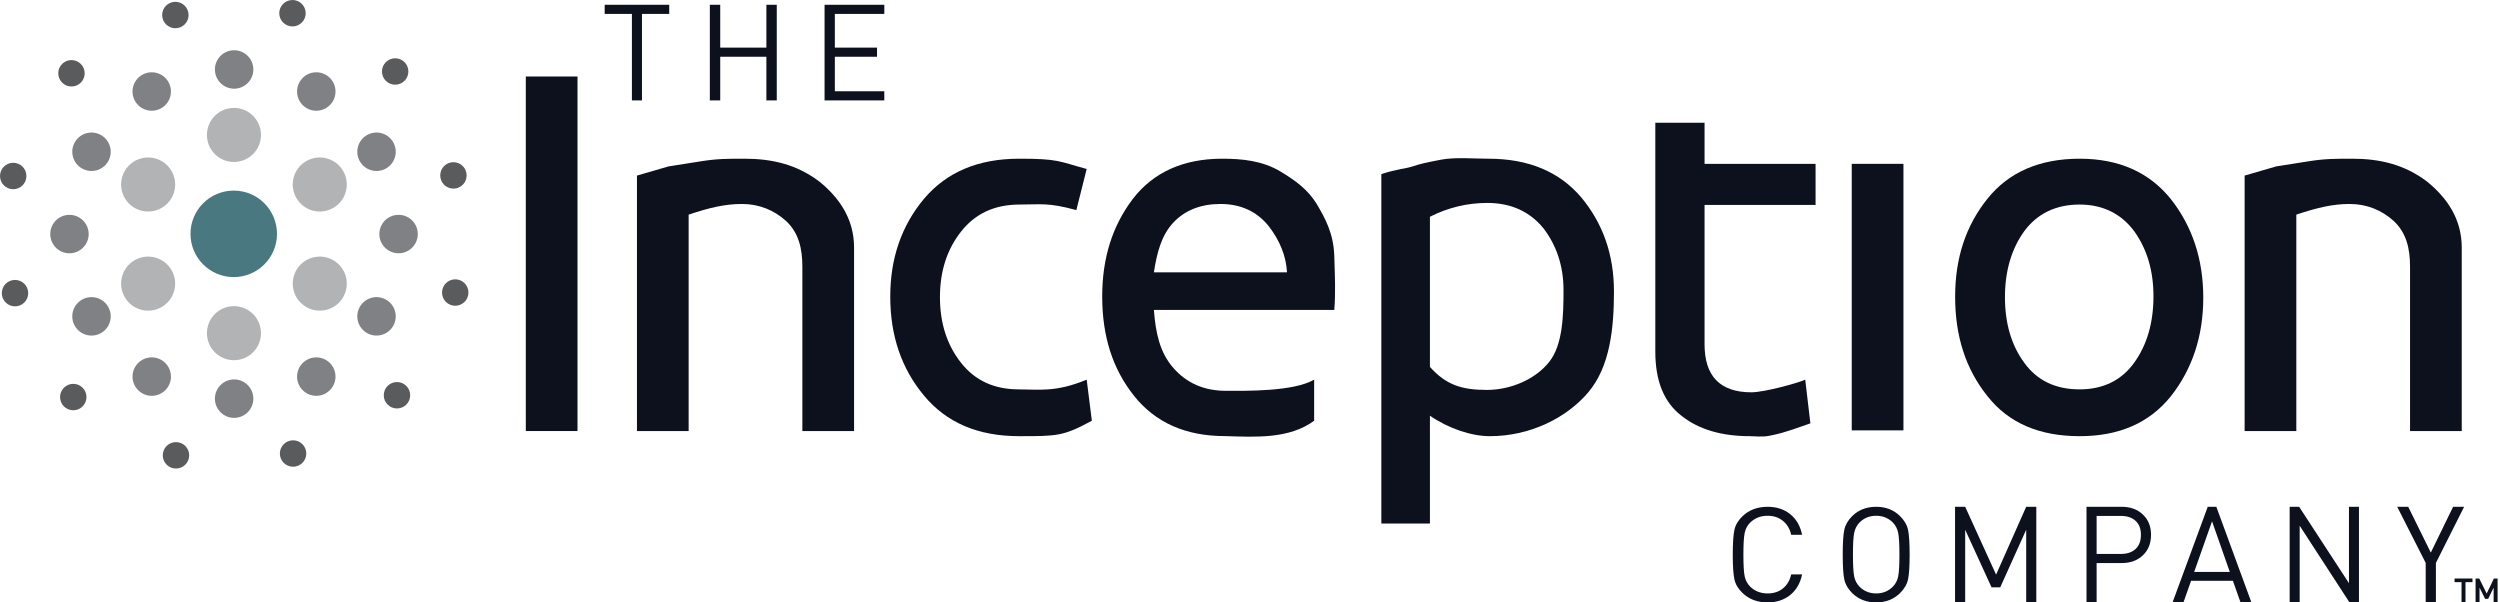 <svg xmlns="http://www.w3.org/2000/svg" width="166" height="40" viewBox="0 0 166 40" fill="none"><path d="M51.577 0.317V6.667H50.888V3.768H47.823V6.667H47.133V0.317H47.823V3.162H50.888V0.317H51.577Z" fill="#0C111D"></path><path d="M58.718 0.317V0.924H55.433V3.162H58.234V3.768H55.433V6.06H58.718V6.667H54.751V0.317H58.718Z" fill="#0C111D"></path><path d="M44.436 0.317V0.924H42.627V6.667H41.959V0.924H40.151V0.317H44.436Z" fill="#0C111D"></path><path d="M38.346 5.079V28.621H34.914V5.079H38.346Z" fill="#0C111D"></path><path d="M49.423 10.538C51.237 10.538 52.895 10.903 54.427 12.073C55.68 13.097 56.71 14.494 56.71 16.435V28.621H53.277V17.703C53.277 16.471 53.02 15.454 52.207 14.684C51.394 13.944 50.393 13.544 49.267 13.544C48.141 13.544 47.102 13.79 45.726 14.252V28.621H42.294V11.659C44.389 11.05 42.294 11.659 44.389 11.05C46.547 10.709 45.554 10.867 46.547 10.709C47.614 10.538 48.3 10.538 49.423 10.538Z" fill="#0C111D"></path><path d="M156.173 10.538C157.987 10.538 159.644 10.903 161.177 12.073C162.43 13.097 163.46 14.494 163.46 16.435V28.621H160.027V17.703C160.027 16.471 159.769 15.454 158.956 14.684C158.143 13.944 157.143 13.544 156.017 13.544C154.891 13.544 153.852 13.79 152.476 14.252V28.621H149.043V11.659C151.138 11.05 149.043 11.659 151.138 11.05C153.296 10.709 152.304 10.867 153.296 10.709C154.363 10.538 155.05 10.538 156.173 10.538Z" fill="#0C111D"></path><path d="M72.156 25.209L72.499 27.938C70.611 28.962 70.198 28.962 67.676 28.962C64.935 28.962 62.849 28.065 61.355 26.27C59.86 24.476 59.113 22.297 59.113 19.702C59.113 17.139 59.86 14.992 61.355 13.198C62.849 11.435 64.935 10.538 67.676 10.538C70.291 10.538 70.268 10.709 72.156 11.22L71.469 13.95C69.582 13.438 69.139 13.582 67.707 13.582C66.025 13.582 64.749 14.191 63.815 15.376C62.88 16.562 62.413 18.004 62.413 19.734C62.413 21.464 62.88 22.906 63.815 24.092C64.749 25.277 66.025 25.854 67.644 25.854C69.015 25.854 70.097 26.062 72.156 25.209Z" fill="#0C111D"></path><path d="M81.159 10.538C82.463 10.538 83.826 10.667 85.028 11.391C86.035 11.999 86.838 12.585 87.43 13.544C87.994 14.503 88.555 15.508 88.598 17.021C88.642 18.533 88.687 19.364 88.598 20.579H76.618C76.737 22.114 77.009 23.393 77.898 24.416C78.788 25.44 79.944 25.951 81.426 25.951C82.73 25.951 85.895 26.008 87.259 25.209V27.938C85.599 29.153 83.411 29.021 81.337 28.957C78.728 28.957 76.713 28.062 75.29 26.271C73.867 24.48 73.186 22.306 73.186 19.684C73.186 17.126 73.867 14.983 75.231 13.192C76.594 11.434 78.58 10.538 81.159 10.538ZM76.618 18.085H85.457C85.397 16.998 84.982 15.974 84.241 15.015C83.471 14.056 82.404 13.544 81.04 13.544C79.736 13.544 78.669 13.96 77.898 14.791C77.128 15.623 76.826 16.742 76.618 18.085Z" fill="#0C111D"></path><path d="M98.824 10.538C101.491 10.538 103.538 11.395 104.996 13.107C106.423 14.82 107.167 16.9 107.167 19.347C107.167 21.794 106.909 24.349 105.451 26.062C103.993 27.775 101.566 28.962 98.929 28.962C97.689 28.962 96.183 28.45 94.947 27.605V34.762H91.721V11.562C92.751 11.221 93.266 11.221 93.799 11.05C94.233 10.897 94.707 10.789 95.668 10.606C96.63 10.422 97.831 10.538 98.824 10.538ZM98.731 25.891C100.312 25.891 101.977 25.177 102.877 24.015C103.776 22.883 103.817 20.907 103.817 19.255C103.817 17.665 103.352 16.288 102.484 15.157C101.584 14.056 100.344 13.475 98.762 13.475C97.428 13.475 96.156 13.78 94.947 14.392V24.363C96.012 25.55 97.041 25.891 98.731 25.891Z" fill="#0C111D"></path><path d="M116.296 26.049C117.176 26.049 119.521 25.391 119.867 25.209L120.21 28.109C118.323 28.791 117.979 28.833 117.464 28.939C117.024 29.03 116.516 28.962 116.202 28.962C114.346 28.962 112.837 28.537 111.674 27.627C110.479 26.717 109.913 25.291 109.913 23.349V8.15H113.183V10.879H120.554V13.609H113.183V22.864C113.183 24.988 114.221 26.049 116.296 26.049Z" fill="#0C111D"></path><path d="M146.297 19.766C146.297 22.329 145.562 24.508 144.153 26.302C142.714 28.097 140.693 28.962 138.09 28.962C135.426 28.962 133.374 28.097 131.965 26.302C130.526 24.508 129.821 22.329 129.821 19.702C129.821 17.139 130.526 14.992 131.965 13.198C133.374 11.435 135.426 10.538 138.09 10.538C140.693 10.538 142.714 11.435 144.153 13.23C145.562 15.024 146.297 17.203 146.297 19.766ZM142.99 19.67C142.99 17.972 142.561 16.53 141.704 15.344C140.846 14.191 139.621 13.582 138.09 13.582C136.497 13.582 135.272 14.191 134.415 15.344C133.558 16.53 133.129 18.004 133.129 19.734C133.129 21.464 133.558 22.938 134.415 24.092C135.272 25.277 136.497 25.854 138.09 25.854C139.621 25.854 140.846 25.277 141.704 24.092C142.561 22.906 142.99 21.432 142.99 19.67Z" fill="#0C111D"></path><path d="M126.389 10.879V28.576H122.956V10.879H126.389Z" fill="#0C111D"></path><path d="M117.367 33.651C117.967 33.651 118.468 33.815 118.87 34.142C119.278 34.469 119.541 34.925 119.659 35.51H118.935C118.848 35.118 118.666 34.811 118.388 34.589C118.115 34.361 117.775 34.247 117.367 34.247C116.915 34.247 116.535 34.393 116.226 34.686C116.028 34.879 115.901 35.115 115.845 35.396C115.789 35.671 115.762 36.147 115.762 36.825C115.762 37.504 115.789 37.983 115.845 38.264C115.901 38.538 116.028 38.772 116.226 38.965C116.535 39.258 116.915 39.404 117.367 39.404C117.775 39.404 118.115 39.293 118.388 39.07C118.666 38.842 118.848 38.532 118.935 38.141H119.659C119.541 38.72 119.278 39.176 118.87 39.509C118.462 39.836 117.961 40 117.367 40C116.699 40 116.148 39.795 115.715 39.386C115.425 39.111 115.242 38.81 115.168 38.483C115.094 38.156 115.056 37.603 115.056 36.825C115.056 36.048 115.094 35.495 115.168 35.168C115.242 34.84 115.425 34.539 115.715 34.265C116.148 33.855 116.699 33.651 117.367 33.651Z" fill="#0C111D"></path><path d="M124.578 33.651C125.215 33.651 125.741 33.855 126.158 34.265C126.443 34.545 126.622 34.849 126.693 35.177C126.764 35.504 126.8 36.054 126.8 36.825C126.8 37.597 126.764 38.147 126.693 38.474C126.622 38.801 126.443 39.105 126.158 39.386C125.741 39.795 125.215 40 124.578 40C123.936 40 123.407 39.795 122.99 39.386C122.711 39.111 122.535 38.81 122.464 38.483C122.392 38.156 122.357 37.603 122.357 36.825C122.357 36.048 122.392 35.495 122.464 35.168C122.535 34.84 122.711 34.539 122.99 34.265C123.407 33.855 123.936 33.651 124.578 33.651ZM125.676 34.686C125.378 34.393 125.013 34.247 124.578 34.247C124.144 34.247 123.778 34.393 123.481 34.686C123.291 34.879 123.169 35.115 123.115 35.396C123.062 35.671 123.035 36.147 123.035 36.825C123.035 37.504 123.062 37.983 123.115 38.264C123.169 38.538 123.291 38.772 123.481 38.965C123.778 39.258 124.144 39.404 124.578 39.404C125.013 39.404 125.378 39.258 125.676 38.965C125.866 38.772 125.988 38.538 126.042 38.264C126.095 37.983 126.122 37.504 126.122 36.825C126.122 36.147 126.095 35.671 126.042 35.396C125.988 35.115 125.866 34.879 125.676 34.686Z" fill="#0C111D"></path><path d="M135.211 33.651V40H134.539V35.176L132.814 39.001H132.239L130.488 35.176V40H129.815V33.651H130.488L132.54 38.154L134.539 33.651H135.211Z" fill="#0C111D"></path><path d="M138.544 33.651H140.885C141.462 33.651 141.931 33.823 142.29 34.168C142.649 34.507 142.829 34.956 142.829 35.514C142.829 36.079 142.646 36.534 142.281 36.879C141.922 37.218 141.456 37.387 140.885 37.387H139.215V40H138.544V33.651ZM140.832 34.257H139.215V36.781H140.832C141.238 36.781 141.559 36.674 141.795 36.46C142.037 36.24 142.157 35.925 142.157 35.514C142.157 35.104 142.037 34.792 141.795 34.578C141.559 34.364 141.238 34.257 140.832 34.257Z" fill="#0C111D"></path><path d="M147.165 33.651L149.494 40H148.771L148.263 38.564H145.488L144.98 40H144.257L146.594 33.651H147.165ZM146.88 34.614L145.693 37.976H148.058L146.88 34.614Z" fill="#0C111D"></path><path d="M156.635 33.651V40H156.006L152.698 34.908V40H152.033V33.651H152.663L155.971 38.725V33.651H156.635Z" fill="#0C111D"></path><path d="M163.618 33.651L161.744 37.378V40H161.066V37.378L159.175 33.651H159.906L161.405 36.692L162.887 33.651H163.618Z" fill="#0C111D"></path><path fill-rule="evenodd" clip-rule="evenodd" d="M164.172 38.654V38.413H162.983V38.654H163.446V40H163.709V38.654H164.172Z" fill="#0C111D"></path><path fill-rule="evenodd" clip-rule="evenodd" d="M165.84 40V38.413H165.595L165.115 39.411L164.622 38.413H164.378V40H164.641V39.018L165.012 39.766H165.213L165.577 39.021V40H165.84Z" fill="#0C111D"></path><path d="M18.392 15.527C18.392 17.113 17.106 18.399 15.52 18.399C13.935 18.399 12.649 17.113 12.649 15.527C12.649 13.941 13.935 12.655 15.52 12.655C17.106 12.655 18.392 13.941 18.392 15.527Z" fill="#497880"></path><path d="M17.329 8.96C17.329 9.952 16.526 10.755 15.534 10.755C14.543 10.755 13.74 9.952 13.74 8.96C13.74 7.969 14.543 7.165 15.534 7.165C16.526 7.165 17.329 7.969 17.329 8.96Z" fill="#B1B3B5"></path><path d="M22.13 13.805C21.272 14.301 20.174 14.007 19.679 13.148C19.183 12.29 19.477 11.192 20.335 10.697C21.194 10.201 22.291 10.495 22.787 11.353C23.282 12.212 22.988 13.31 22.13 13.805Z" fill="#B1B3B5"></path><path d="M20.335 20.387C19.477 19.891 19.183 18.793 19.679 17.935C20.174 17.076 21.272 16.782 22.13 17.278C22.988 17.773 23.282 18.871 22.787 19.73C22.291 20.588 21.194 20.882 20.335 20.387Z" fill="#B1B3B5"></path><path d="M13.74 22.123C13.74 21.131 14.543 20.328 15.534 20.328C16.526 20.328 17.329 21.131 17.329 22.123C17.329 23.114 16.526 23.918 15.534 23.918C14.543 23.918 13.74 23.114 13.74 22.123Z" fill="#B1B3B5"></path><path d="M8.939 17.278C9.797 16.782 10.895 17.076 11.39 17.935C11.886 18.793 11.592 19.891 10.733 20.387C9.875 20.882 8.778 20.588 8.282 19.73C7.786 18.871 8.081 17.773 8.939 17.278Z" fill="#B1B3B5"></path><path d="M10.733 10.696C11.592 11.192 11.886 12.29 11.39 13.148C10.895 14.007 9.797 14.301 8.939 13.805C8.081 13.31 7.786 12.212 8.282 11.353C8.778 10.495 9.875 10.201 10.733 10.696Z" fill="#B1B3B5"></path><path d="M31.105 19.424C31.105 19.909 30.712 20.302 30.228 20.302C29.743 20.302 29.35 19.909 29.35 19.424C29.35 18.94 29.743 18.547 30.228 18.547C30.712 18.547 31.105 18.94 31.105 19.424Z" fill="#5A5B5D"></path><path d="M27.237 26.245C27.237 26.73 26.844 27.122 26.359 27.122C25.875 27.122 25.482 26.73 25.482 26.245C25.482 25.76 25.875 25.367 26.359 25.367C26.844 25.367 27.237 25.76 27.237 26.245Z" fill="#5A5B5D"></path><path d="M30.985 11.647C30.985 12.131 30.593 12.524 30.108 12.524C29.623 12.524 29.231 12.131 29.231 11.647C29.231 11.162 29.623 10.769 30.108 10.769C30.593 10.769 30.985 11.162 30.985 11.647Z" fill="#5A5B5D"></path><path d="M11.684 31.111C11.2 31.111 10.807 30.718 10.807 30.234C10.807 29.749 11.2 29.356 11.684 29.356C12.169 29.356 12.562 29.749 12.562 30.234C12.562 30.718 12.169 31.111 11.684 31.111Z" fill="#5A5B5D"></path><path d="M4.865 27.242C4.381 27.242 3.988 26.849 3.988 26.365C3.988 25.88 4.381 25.487 4.865 25.487C5.35 25.487 5.742 25.88 5.742 26.365C5.742 26.849 5.35 27.242 4.865 27.242Z" fill="#5A5B5D"></path><path d="M19.46 30.991C18.976 30.991 18.583 30.599 18.583 30.114C18.583 29.629 18.976 29.236 19.46 29.236C19.945 29.236 20.338 29.629 20.338 30.114C20.338 30.599 19.945 30.991 19.46 30.991Z" fill="#5A5B5D"></path><path d="M0 11.687C-2.5011e-08 11.202 0.393 10.809 0.877 10.809C1.362 10.809 1.755 11.202 1.755 11.687C1.755 12.171 1.362 12.564 0.877 12.564C0.393 12.564 2.5011e-08 12.171 0 11.687Z" fill="#5A5B5D"></path><path d="M3.868 4.866C3.868 4.381 4.261 3.989 4.745 3.989C5.23 3.989 5.623 4.381 5.623 4.866C5.623 5.351 5.23 5.744 4.745 5.744C4.261 5.744 3.868 5.351 3.868 4.866Z" fill="#5A5B5D"></path><path d="M0.12 19.464C0.12 18.98 0.512 18.587 0.997 18.587C1.481 18.587 1.874 18.98 1.874 19.464C1.874 19.949 1.481 20.342 0.997 20.342C0.512 20.342 0.12 19.949 0.12 19.464Z" fill="#5A5B5D"></path><path d="M19.421 0C19.905 -2.5016e-08 20.298 0.393 20.298 0.877C20.298 1.362 19.905 1.755 19.421 1.755C18.936 1.755 18.543 1.362 18.543 0.877C18.543 0.393 18.936 2.5016e-08 19.421 0Z" fill="#5A5B5D"></path><path d="M26.24 3.869C26.724 3.869 27.117 4.262 27.117 4.746C27.117 5.231 26.724 5.624 26.24 5.624C25.755 5.624 25.363 5.231 25.363 4.746C25.363 4.262 25.755 3.869 26.24 3.869Z" fill="#5A5B5D"></path><path d="M11.644 0.12C12.129 0.12 12.522 0.513 12.522 0.997C12.522 1.482 12.129 1.875 11.644 1.875C11.16 1.875 10.767 1.482 10.767 0.997C10.767 0.513 11.16 0.12 11.644 0.12Z" fill="#5A5B5D"></path><path d="M27.741 15.541C27.741 16.246 27.17 16.818 26.465 16.818C25.76 16.818 25.189 16.246 25.189 15.541C25.189 14.836 25.76 14.265 26.465 14.265C27.17 14.265 27.741 14.836 27.741 15.541Z" fill="#808184"></path><path d="M3.336 15.541C3.336 14.836 3.907 14.265 4.612 14.265C5.317 14.265 5.888 14.836 5.888 15.541C5.888 16.246 5.317 16.818 4.612 16.818C3.907 16.818 3.336 16.246 3.336 15.541Z" fill="#808184"></path><path d="M4.971 21.644C4.618 21.034 4.827 20.253 5.438 19.901C6.048 19.548 6.828 19.757 7.181 20.368C7.533 20.978 7.324 21.759 6.714 22.111C6.103 22.464 5.323 22.255 4.971 21.644Z" fill="#808184"></path><path d="M9.437 26.111C8.827 25.759 8.618 24.978 8.97 24.368C9.322 23.757 10.103 23.548 10.713 23.901C11.323 24.253 11.533 25.034 11.18 25.644C10.828 26.255 10.047 26.464 9.437 26.111Z" fill="#808184"></path><path d="M15.546 27.747C14.841 27.747 14.27 27.175 14.27 26.47C14.27 25.765 14.841 25.194 15.546 25.194C16.25 25.194 16.822 25.765 16.822 26.47C16.822 27.175 16.25 27.747 15.546 27.747Z" fill="#808184"></path><path d="M21.64 26.111C21.029 26.464 20.249 26.255 19.896 25.644C19.544 25.034 19.753 24.253 20.364 23.901C20.974 23.548 21.754 23.757 22.107 24.368C22.459 24.978 22.25 25.759 21.64 26.111Z" fill="#808184"></path><path d="M26.106 21.644C25.754 22.255 24.973 22.464 24.363 22.111C23.753 21.759 23.544 20.978 23.896 20.368C24.248 19.757 25.029 19.548 25.639 19.901C26.25 20.253 26.459 21.034 26.106 21.644Z" fill="#808184"></path><path d="M4.971 9.439C5.323 8.828 6.103 8.619 6.714 8.972C7.324 9.324 7.533 10.105 7.181 10.715C6.828 11.326 6.048 11.535 5.438 11.182C4.827 10.83 4.618 10.049 4.971 9.439Z" fill="#808184"></path><path d="M9.437 4.971C10.047 4.619 10.828 4.828 11.18 5.439C11.533 6.049 11.323 6.83 10.713 7.182C10.103 7.535 9.322 7.325 8.97 6.715C8.618 6.105 8.827 5.324 9.437 4.971Z" fill="#808184"></path><path d="M15.546 3.336C16.25 3.336 16.822 3.908 16.822 4.613C16.822 5.318 16.25 5.889 15.546 5.889C14.841 5.889 14.27 5.318 14.27 4.613C14.27 3.908 14.841 3.336 15.546 3.336Z" fill="#808184"></path><path d="M21.64 4.971C22.25 5.324 22.459 6.105 22.107 6.715C21.754 7.325 20.974 7.535 20.364 7.182C19.753 6.83 19.544 6.049 19.896 5.439C20.249 4.828 21.029 4.619 21.64 4.971Z" fill="#808184"></path><path d="M26.106 9.439C26.459 10.049 26.25 10.83 25.639 11.182C25.029 11.535 24.248 11.326 23.896 10.715C23.544 10.105 23.753 9.324 24.363 8.972C24.973 8.619 25.754 8.828 26.106 9.439Z" fill="#808184"></path></svg>